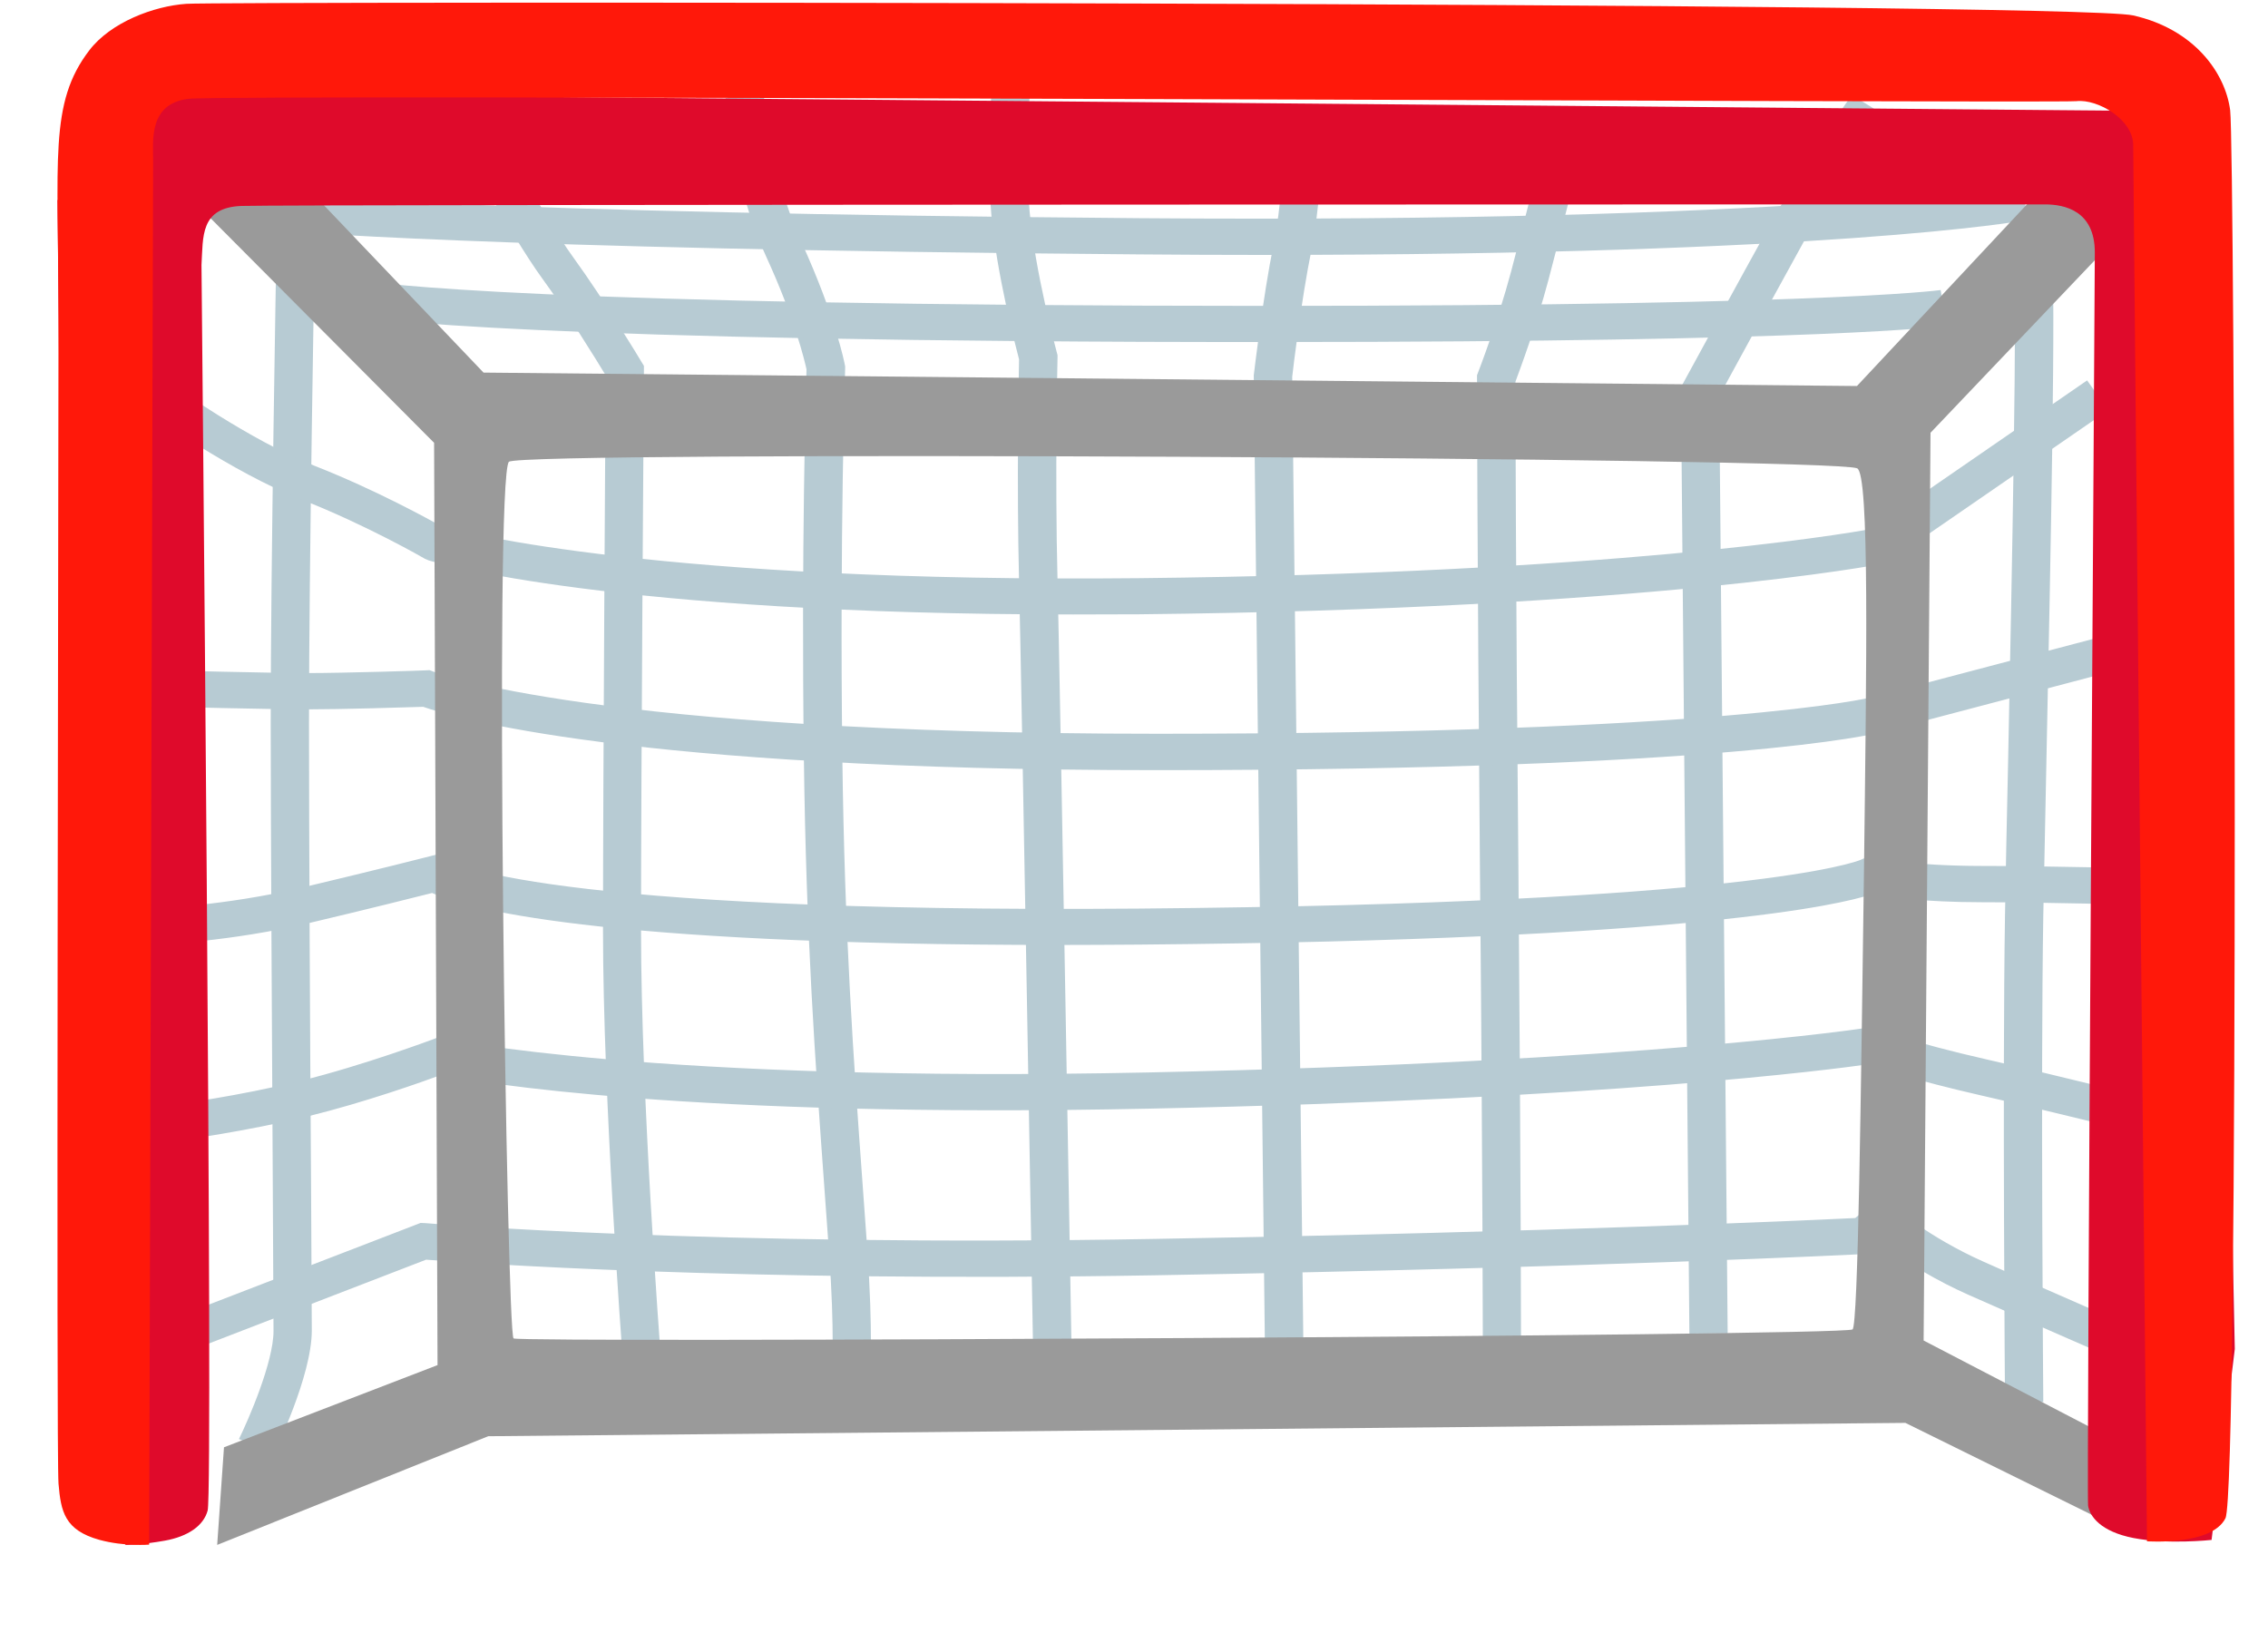 <?xml version="1.0" encoding="UTF-8"?>
<svg xmlns="http://www.w3.org/2000/svg" width="25" height="18" viewBox="0 0 25 18" fill="none">
  <path d="M6.862 14.947C6.86 14.919 6.647 12.104 6.647 10.262C6.647 8.538 6.674 4.639 6.676 4.136C6.581 3.979 6.254 3.447 5.974 3.065C5.632 2.597 4.972 1.383 4.945 1.333L5.32 1.152C5.327 1.164 5.995 2.394 6.322 2.841C6.661 3.308 7.054 3.959 7.07 3.987L7.098 4.033V4.087C7.098 4.13 7.066 8.429 7.066 10.262C7.066 12.09 7.279 14.889 7.281 14.917L6.862 14.947ZM9.592 15.147L9.171 15.12C9.171 15.116 9.202 14.682 9.139 13.812L9.088 13.107C8.985 11.681 8.886 10.334 8.861 8.35C8.831 6.053 8.884 4.289 8.89 4.071C8.869 3.975 8.762 3.518 8.445 2.827C8.066 1.993 8 1.117 7.998 1.079L8.42 1.053C8.42 1.061 8.485 1.901 8.835 2.67C9.211 3.495 9.308 3.997 9.312 4.019L9.316 4.039V4.059C9.316 4.077 9.255 5.91 9.285 8.342C9.31 10.316 9.407 11.657 9.51 13.077L9.561 13.783C9.624 14.688 9.592 15.129 9.592 15.147ZM11.387 14.847C11.385 14.776 11.262 7.585 11.233 6.409C11.206 5.324 11.229 4.154 11.233 3.961C11.191 3.802 10.984 3.006 10.927 2.36C10.885 1.891 10.925 1.065 10.927 1.029L11.349 1.047C11.349 1.055 11.309 1.883 11.349 2.326C11.408 2.998 11.648 3.88 11.65 3.888L11.657 3.914V3.941C11.657 3.953 11.627 5.227 11.657 6.397C11.686 7.573 11.809 14.766 11.811 14.837L11.387 14.847ZM13.943 14.847L13.82 4.134L13.822 4.122C13.827 4.088 13.917 3.296 14.04 2.686C14.118 2.305 14.16 1.762 14.16 1.156H14.582C14.582 1.794 14.537 2.348 14.455 2.76C14.343 3.314 14.255 4.053 14.244 4.154L14.367 14.843L13.943 14.847ZM16.766 14.961H16.345C16.345 14.941 16.345 13.008 16.313 9.539C16.283 6.069 16.281 4.192 16.281 4.172V4.136L16.294 4.102C16.296 4.096 16.507 3.554 16.657 2.992C16.811 2.412 17.118 1.196 17.118 1.196L17.529 1.288C17.529 1.288 17.222 2.507 17.068 3.087C16.933 3.596 16.753 4.075 16.705 4.206C16.705 4.478 16.707 6.325 16.737 9.535C16.766 13.006 16.766 14.941 16.766 14.961ZM18.622 14.7L18.529 4.269L18.552 4.226C18.552 4.226 19.2 3.036 19.539 2.426C19.879 1.816 20.389 1.077 20.412 1.047L20.764 1.264C20.76 1.272 20.243 2.017 19.912 2.611C19.613 3.151 19.071 4.144 18.951 4.365L19.044 14.698L18.622 14.7ZM3.015 16.029L2.634 15.862C2.739 15.648 3.015 15.014 3.015 14.671C3.015 14.514 3.011 13.898 3.007 13.083C2.999 11.514 2.984 9.142 2.984 7.972C2.984 6.222 3.045 2.869 3.045 2.835L3.467 2.841C3.467 2.875 3.406 6.224 3.406 7.97C3.406 9.14 3.418 11.51 3.429 13.079C3.433 13.896 3.437 14.512 3.437 14.669C3.435 15.173 3.032 15.995 3.015 16.029ZM22.101 15.455C22.101 15.419 22.072 11.893 22.101 10.086C22.108 9.661 22.12 9.069 22.135 8.403C22.177 6.333 22.24 3.205 22.196 2.771L22.616 2.732C22.664 3.189 22.605 6.085 22.557 8.411C22.544 9.077 22.531 9.669 22.523 10.092C22.493 11.895 22.523 15.418 22.523 15.453L22.101 15.455Z" fill="#B7CBD3"></path>
  <path d="M11.83 6.773C6.752 6.773 4.812 6.202 4.728 6.178L4.685 6.16C4.679 6.156 4.035 5.784 3.315 5.503C2.557 5.205 1.67 4.573 1.634 4.547L1.874 4.225C1.882 4.231 2.755 4.856 3.466 5.134C4.147 5.401 4.746 5.734 4.871 5.804C5.103 5.868 7.302 6.427 12.555 6.373C17.735 6.319 20.285 5.894 20.631 5.83L23.006 4.193L23.24 4.521L20.794 6.206L20.752 6.214C20.727 6.22 18.167 6.713 12.559 6.771C12.307 6.771 12.064 6.773 11.83 6.773ZM12.763 8.489C6.917 8.489 4.975 7.9 4.665 7.791C4.483 7.797 3.76 7.819 3.389 7.819C2.975 7.819 1.854 7.791 1.807 7.789L1.817 7.389C1.829 7.389 2.979 7.419 3.389 7.419C3.796 7.419 4.683 7.391 4.691 7.389L4.736 7.387L4.777 7.403C4.793 7.409 6.573 8.088 12.763 8.088C18.972 8.088 20.611 7.691 20.627 7.687L23.393 6.958L23.499 7.343L20.731 8.072C20.666 8.09 19.056 8.489 12.763 8.489ZM11.681 10.416C6.52 10.416 5.115 10.005 4.763 9.843C4.579 9.889 4.082 10.015 3.409 10.174C2.537 10.38 1.736 10.412 1.703 10.414L1.689 10.015C1.697 10.015 2.484 9.983 3.315 9.787C4.165 9.585 4.734 9.44 4.74 9.438L4.84 9.412L4.92 9.476C4.948 9.494 5.933 10.069 12.555 10.015C19.292 9.959 20.462 9.498 20.509 9.478L20.564 9.454L20.627 9.462C20.631 9.462 21.127 9.545 21.842 9.545C22.58 9.545 23.624 9.573 23.634 9.575L23.622 9.975C23.611 9.975 22.574 9.945 21.842 9.945C21.222 9.945 20.766 9.885 20.613 9.863C20.293 9.967 18.687 10.36 12.559 10.412C12.254 10.414 11.96 10.416 11.681 10.416ZM1.986 12.568L1.933 12.173C1.94 12.173 2.616 12.085 3.309 11.915C4.002 11.745 4.767 11.458 4.773 11.456L4.83 11.434L4.889 11.448C4.911 11.452 7.203 11.937 12.667 11.821C18.155 11.705 20.562 11.332 20.584 11.328L20.642 11.32L20.695 11.342C20.699 11.344 21.053 11.486 21.913 11.681C22.798 11.883 23.607 12.089 23.615 12.091L23.514 12.478C23.505 12.476 22.702 12.272 21.822 12.071C21.108 11.907 20.729 11.781 20.595 11.731C20.203 11.787 17.735 12.115 12.676 12.22C7.578 12.328 5.262 11.927 4.861 11.849C4.667 11.921 4.021 12.151 3.405 12.302C2.692 12.476 2.015 12.564 1.986 12.568ZM23.424 15.029C23.424 15.029 22.352 14.562 21.695 14.271C21.356 14.12 21.035 13.931 20.739 13.71L20.609 13.819L20.54 13.823C20.511 13.825 17.651 13.971 12.735 14.057C8.142 14.137 5.109 13.917 4.697 13.885L2.092 14.89L1.944 14.518L4.636 13.48L4.685 13.482C4.716 13.484 7.828 13.744 12.729 13.656C17.217 13.578 19.985 13.448 20.45 13.426L20.743 13.181L20.876 13.3C20.88 13.305 21.251 13.634 21.864 13.907C22.519 14.199 23.589 14.664 23.589 14.664L23.424 15.029ZM13.899 2.81C13.47 2.81 13.022 2.808 12.553 2.804C5.248 2.746 3.063 2.542 3.042 2.54L3.083 2.143C3.103 2.145 5.28 2.347 12.557 2.405C19.816 2.462 22.256 2.033 22.28 2.029L22.356 2.423C22.262 2.441 20.165 2.81 13.899 2.81ZM14.021 3.77C13.568 3.77 13.091 3.77 12.584 3.768C5.117 3.738 3.87 3.481 3.821 3.471L3.909 3.081C3.96 3.091 5.225 3.339 12.586 3.369C19.973 3.397 21.379 3.199 21.392 3.197L21.455 3.592C21.404 3.596 20.222 3.77 14.021 3.77Z" fill="#B7CBD3"></path>
  <path d="M21.204 14.776L21.28 4.77L23.634 2.298L23.101 1.442L20.469 4.255L5.33 4.107L2.394 1.029L1.634 1.715L4.785 4.881L4.823 15.047L2.469 15.953L2.394 17.029L5.382 15.831L21.003 15.684L23.585 16.957L23.561 16.002L21.204 14.776ZM20.42 14.654C20.294 14.727 5.736 14.802 5.661 14.753C5.586 14.704 5.445 5.249 5.61 5.09C5.736 4.968 20.192 5.041 20.471 5.162C20.609 5.223 20.574 7.319 20.546 9.639C20.513 12.018 20.483 14.617 20.42 14.654Z" fill="#9A9A9A"></path>
  <path d="M0.769 16.41L1.386 17.029C1.386 17.029 1.57 17.027 1.818 16.982C2.072 16.936 2.244 16.818 2.289 16.65C2.353 16.413 2.221 2.92 2.221 2.92C2.24 2.613 2.203 2.287 2.662 2.27C3.121 2.253 22.321 2.253 22.54 2.253C22.759 2.253 23.091 2.322 23.091 2.783C23.091 3.244 22.999 16.477 23.017 16.597C23.036 16.717 23.159 16.883 23.517 16.953C23.896 17.027 24.378 16.974 24.378 16.974L24.634 14.869L24.349 1.229L1.437 1.029L0.634 2.209L0.769 16.41Z" fill="#DF0A2B"></path>
  <path d="M0.985 0.554C0.537 1.138 0.645 1.754 0.645 3.489C0.645 5.225 0.619 16.047 0.645 16.354C0.671 16.66 0.711 16.866 1.095 16.973C1.372 17.049 1.644 17.026 1.644 17.026C1.644 17.026 1.688 2.01 1.688 1.779C1.688 1.548 1.636 1.142 2.079 1.089C2.522 1.036 22.656 1.14 22.889 1.115C23.123 1.089 23.514 1.318 23.514 1.599C23.514 1.881 23.666 16.989 23.666 16.989C23.666 16.989 24.379 17.04 24.531 16.735C24.684 16.428 24.634 1.625 24.583 1.216C24.531 0.808 24.191 0.323 23.514 0.17C22.837 0.018 2.419 0.016 2.055 0.042C1.692 0.067 1.22 0.247 0.985 0.554Z" fill="#FF180A"></path>
</svg>
